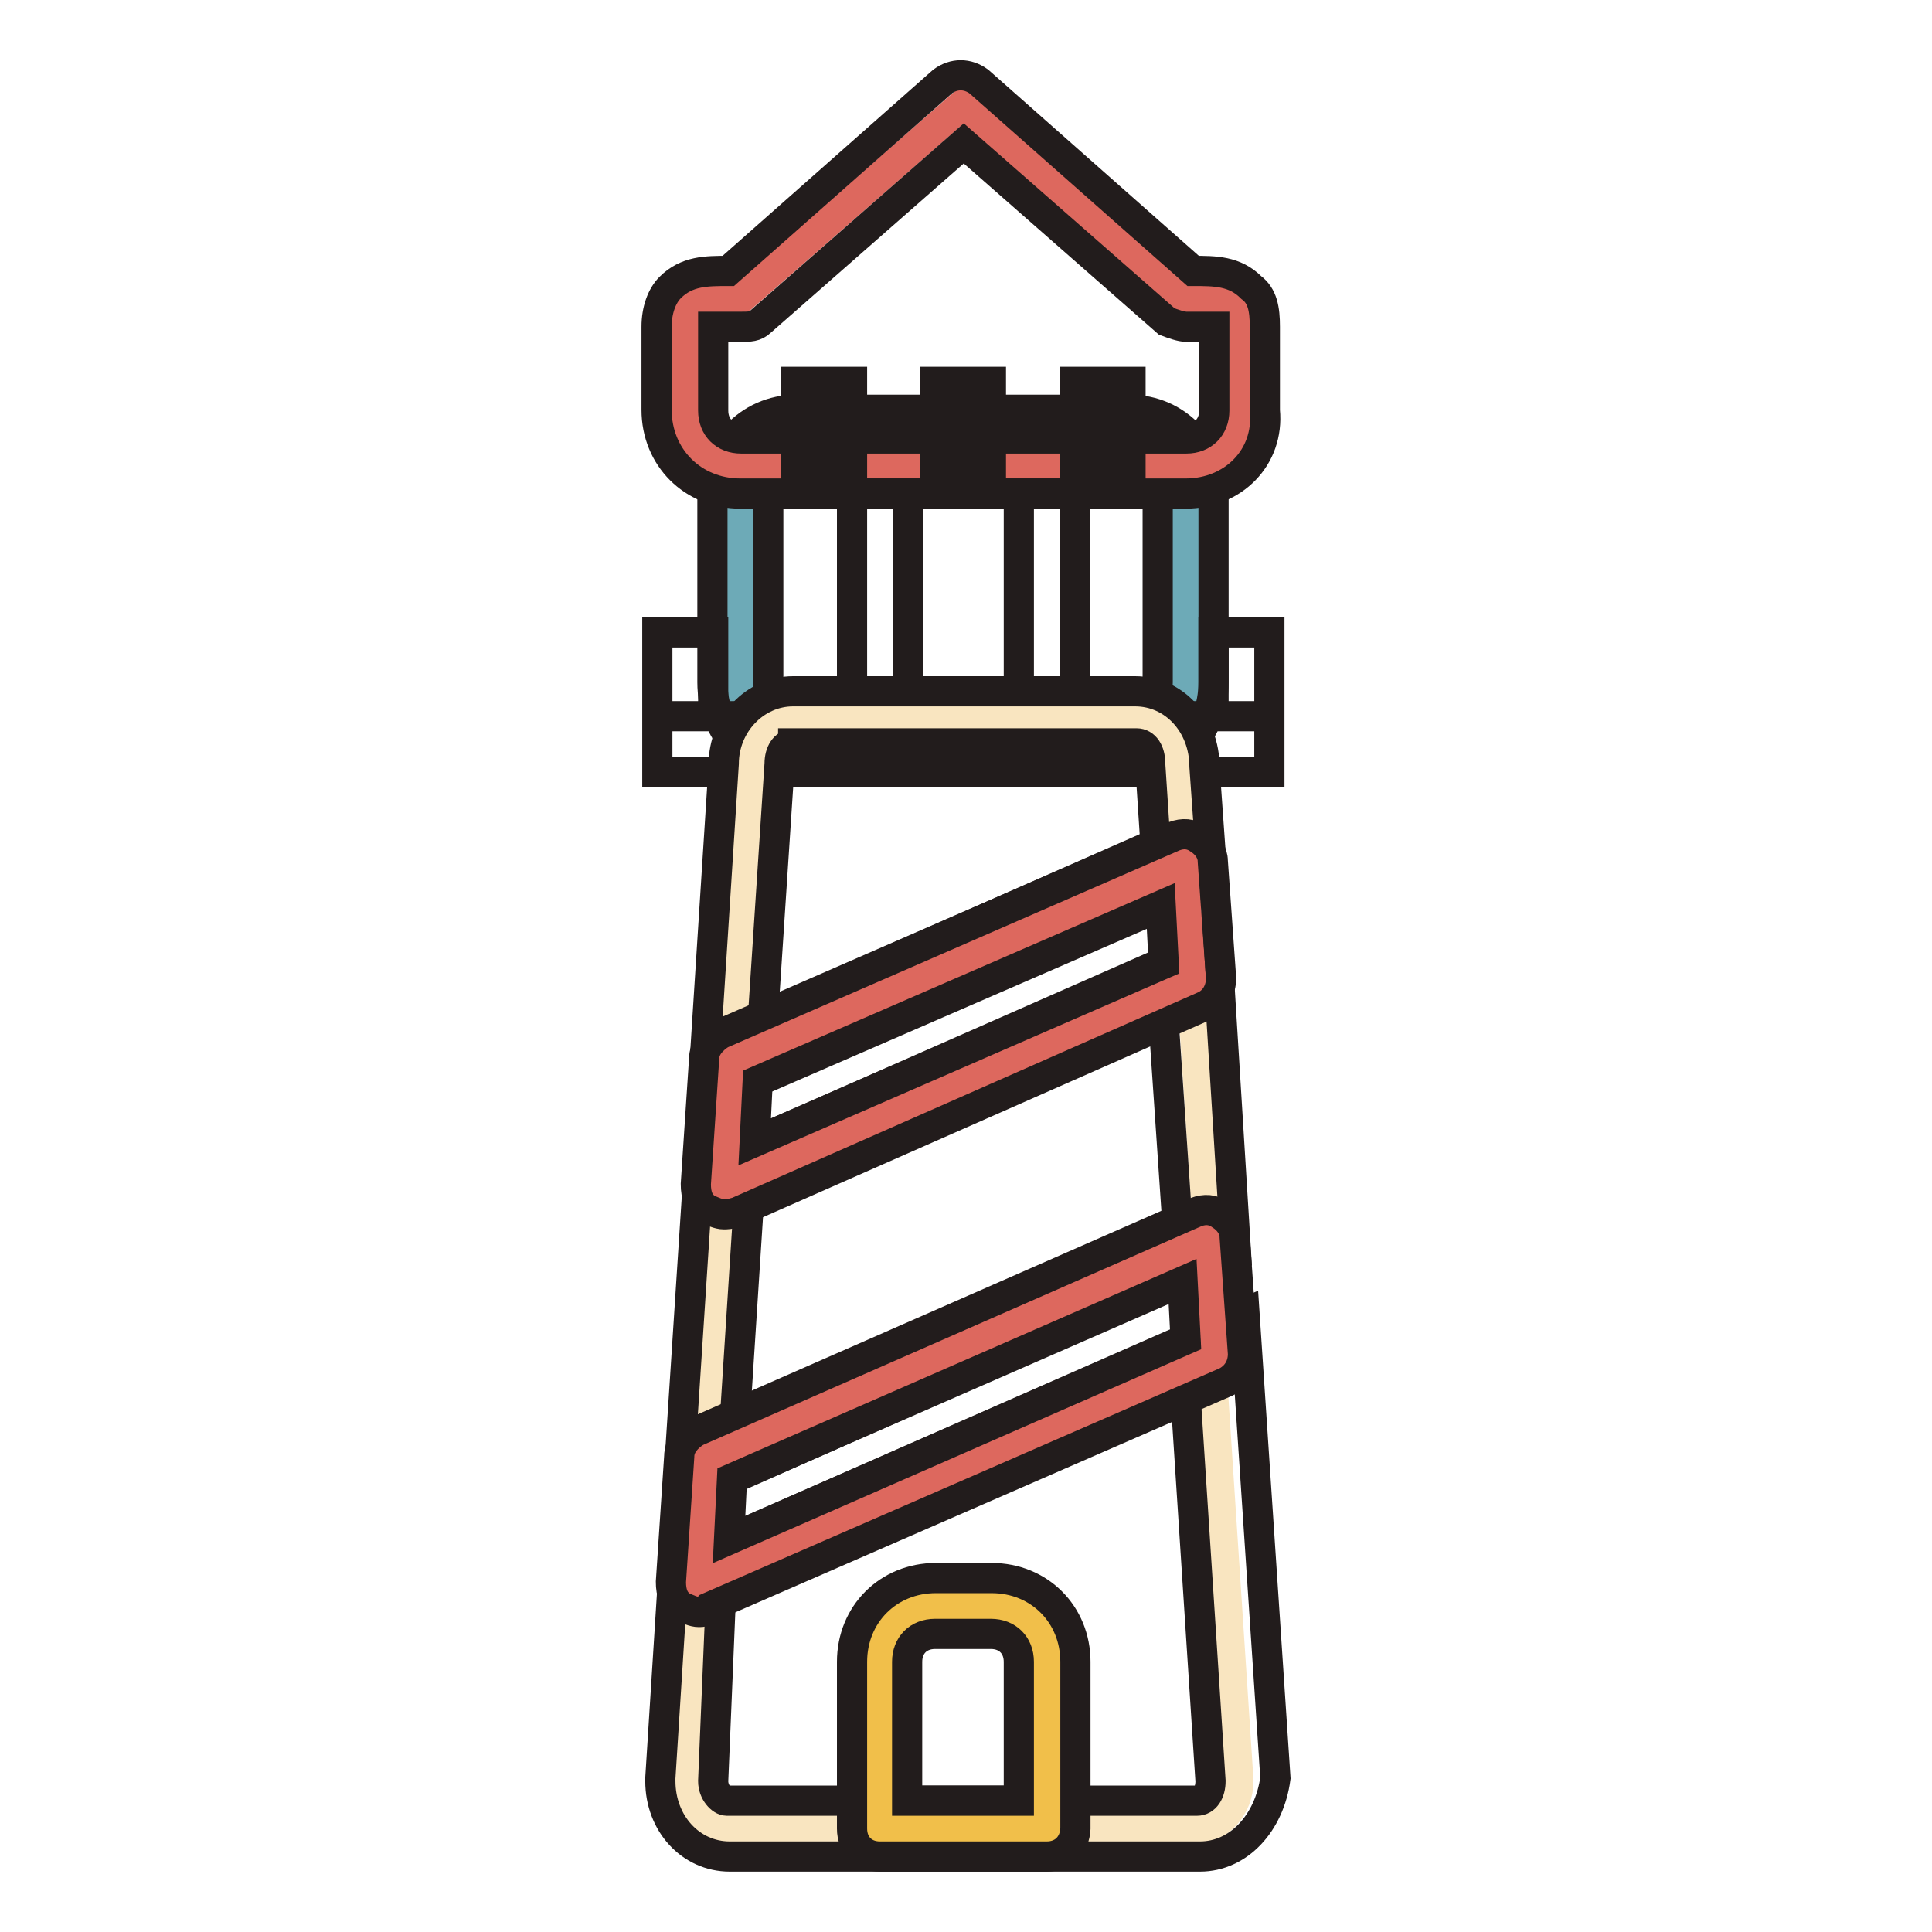 <?xml version="1.0" encoding="utf-8"?>
<!-- Svg Vector Icons : http://www.onlinewebfonts.com/icon -->
<!DOCTYPE svg PUBLIC "-//W3C//DTD SVG 1.1//EN" "http://www.w3.org/Graphics/SVG/1.1/DTD/svg11.dtd">
<svg version="1.1" xmlns="http://www.w3.org/2000/svg" xmlns:xlink="http://www.w3.org/1999/xlink" x="0px" y="0px" viewBox="0 0 256 256" enable-background="new 0 0 256 256" xml:space="preserve">
<g> <path stroke-width="4" fill-opacity="0" stroke="#6daab7"  d="M157.1,90.4c0,4.4-3.3,8.1-7.4,8.1h-44.2c-4.1,0-7.4-3.7-7.4-8.1V66.1c0-4.4,3.3-8.1,7.4-8.1h44.2 c4.1,0,7.4,3.7,7.4,8.1V90.4z"/> <path stroke-width="4" fill-opacity="0" stroke="#221c1c"  d="M149.7,102.2h-44.2c-6.3,0-11.1-5.2-11.1-11.8V66.1c0-6.6,4.8-11.8,11.1-11.8h44.2 c6.3,0,11.1,5.2,11.1,11.8v24.3C160.8,97.1,156,102.2,149.7,102.2z M105.5,61.7c-2.2,0-3.7,1.8-3.7,4.4v24.3c0,2.6,1.5,4.4,3.7,4.4 h44.2c2.2,0,3.7-1.8,3.7-4.4V66.1c0-2.6-1.5-4.4-3.7-4.4H105.5z"/> <path stroke-width="4" fill-opacity="0" stroke="#dd685e"  d="M164.5,54.3c0,4.1-3.3,7.4-7.4,7.4h-59c-4.1,0-7.4-3.3-7.4-7.4V43.3c0-4.1,3.3-3.7,7.4-3.7l29.5-25.8 l29.5,25.8c4.1,0,7.4-0.4,7.4,3.7V54.3z"/> <path stroke-width="4" fill-opacity="0" stroke="#221c1c"  d="M157.1,65.4h-59c-6.3,0-11.1-4.8-11.1-11.1V43.3c0-2.2,0.7-4.1,1.8-5.2c2.2-2.2,4.8-2.2,7.7-2.2l28.4-25.1 c1.5-1.1,3.3-1.1,4.8,0l28.4,25.1c2.9,0,5.5,0,7.7,2.2c1.5,1.1,1.8,2.9,1.8,5.2v11.1C168.2,60.6,163.4,65.4,157.1,65.4L157.1,65.4z  M94.5,43.3v11.1c0,2.2,1.5,3.7,3.7,3.7h59c2.2,0,3.7-1.5,3.7-3.7V43.3h-3.7c-0.7,0-1.8-0.4-2.6-0.7l-26.9-23.6l-26.9,23.6 c-0.7,0.7-1.5,0.7-2.6,0.7H94.5z"/> <path stroke-width="4" fill-opacity="0" stroke="#221c1c"  d="M105.5,50.6h7.4v11.1h-7.4V50.6z M142.4,50.6h7.4v11.1h-7.4V50.6z M123.9,50.6h7.4v11.1h-7.4V50.6z  M87.1,94.9h81.1v7.4H87.1V94.9z M87.1,83.8h7.4v11.1h-7.4V83.8z M160.8,83.8h7.4v11.1h-7.4V83.8z M135,65.4h7.4v29.5H135V65.4z  M112.9,65.4h7.4v29.5h-7.4V65.4z"/> <path stroke-width="4" fill-opacity="0" stroke="#f9e5c0"  d="M156,101.1c0-3.3-2.6-6.3-5.5-6.3h-45.3c-2.9,0-5.5,2.9-5.5,6.3L97,140.6l60.1-26.2L156,101.1L156,101.1z" /> <path stroke-width="4" fill-opacity="0" stroke="#221c1c"  d="M93,146.5l2.9-45.3c0-5.2,4.1-9.6,9.2-9.6h45.3c5.2,0,9.2,4.4,9.2,10l1.1,15.5L93,146.5z M105.1,98.6 c-1.1,0-1.8,1.1-1.8,2.6l-2.2,33.5l52-22.9l-0.7-10.7c0-1.5-0.7-2.6-1.8-2.6H105.1z"/> <path stroke-width="4" fill-opacity="0" stroke="#f9e5c0"  d="M90.8,236c0,3.3,2.6,6.3,5.5,6.3h62.3c2.9,0,5.5-2.9,5.5-6.3l-3.7-56.4l-68.6,29.9L90.8,236L90.8,236z"/> <path stroke-width="4" fill-opacity="0" stroke="#221c1c"  d="M159,246H96.7c-5.2,0-9.2-4.4-9.2-10v-0.4l1.8-28.4l75.6-33.2l4.1,61.6C168.2,241.6,164.1,246,159,246z  M94.5,236c0,1.5,1.1,2.6,1.8,2.6h62.3c1.1,0,1.8-1.1,1.8-2.6l-3.3-50.9l-61.6,26.9L94.5,236z"/> <path stroke-width="4" fill-opacity="0" stroke="#f9e5c0"  d="M157.9,129.9l-61.9,27.3l-2.2,36.1l66.3-29.1L157.9,129.9z"/> <path stroke-width="4" fill-opacity="0" stroke="#221c1c"  d="M89.7,199.2l2.9-44.6l68.6-30.2l2.6,42L89.7,199.2z M99.2,159.7l-1.8,28L156,162l-1.8-26.5L99.2,159.7 L99.2,159.7z"/> <path stroke-width="4" fill-opacity="0" stroke="#dd685e"  d="M156.8,114.4L97,140.6l-1.1,16.6l61.9-27.3L156.8,114.4z"/> <path stroke-width="4" fill-opacity="0" stroke="#221c1c"  d="M95.9,160.9c-0.7,0-1.5-0.4-2.2-0.7c-1.1-0.7-1.5-1.8-1.5-3.3l1.1-16.6c0-1.5,1.1-2.6,2.2-3.3l60.1-26.2 c1.1-0.4,2.2-0.4,3.3,0.4c1.1,0.7,1.8,1.8,1.8,2.9l1.1,15.5c0,1.5-0.7,3-2.2,3.7l-61.9,27.3C96.7,160.9,96.3,160.9,95.9,160.9 L95.9,160.9z M100.4,143.2l-0.4,8.1l54.2-23.6l-0.4-7.7L100.4,143.2z"/> <path stroke-width="4" fill-opacity="0" stroke="#dd685e"  d="M93.7,193.3l-1.1,16.6l68.6-30.2l-1.1-15.5L93.7,193.3z"/> <path stroke-width="4" fill-opacity="0" stroke="#221c1c"  d="M92.6,213.6c-0.7,0-1.5-0.4-2.2-0.7c-1.1-0.7-1.5-1.8-1.5-3.3l1.1-16.6c0-1.5,1.1-2.6,2.2-3.3l66.3-29.1 c1.1-0.4,2.2-0.4,3.3,0.4c1.1,0.7,1.8,1.8,1.8,2.9l1.1,15.5c0,1.5-0.7,2.9-2.2,3.7l-68.6,29.9C93.4,213.6,93,213.6,92.6,213.6 L92.6,213.6z M97,195.9l-0.4,8.1l60.5-26.5l-0.4-7.7L97,195.9z"/> <path stroke-width="4" fill-opacity="0" stroke="#f1bf4a"  d="M138.7,242.3h-22.1v-22.1c0-4.1,3.3-7.4,7.4-7.4h7.4c4.1,0,7.4,3.3,7.4,7.4V242.3z"/> <path stroke-width="4" fill-opacity="0" stroke="#221c1c"  d="M138.7,246h-22.1c-2.2,0-3.7-1.5-3.7-3.7v-22.1c0-6.3,4.8-11.1,11.1-11.1h7.4c6.3,0,11.1,4.8,11.1,11.1 v22.1C142.4,244.5,140.9,246,138.7,246L138.7,246z M120.3,238.6H135v-18.4c0-2.2-1.5-3.7-3.7-3.7h-7.4c-2.2,0-3.7,1.5-3.7,3.7 V238.6z"/></g>
</svg>